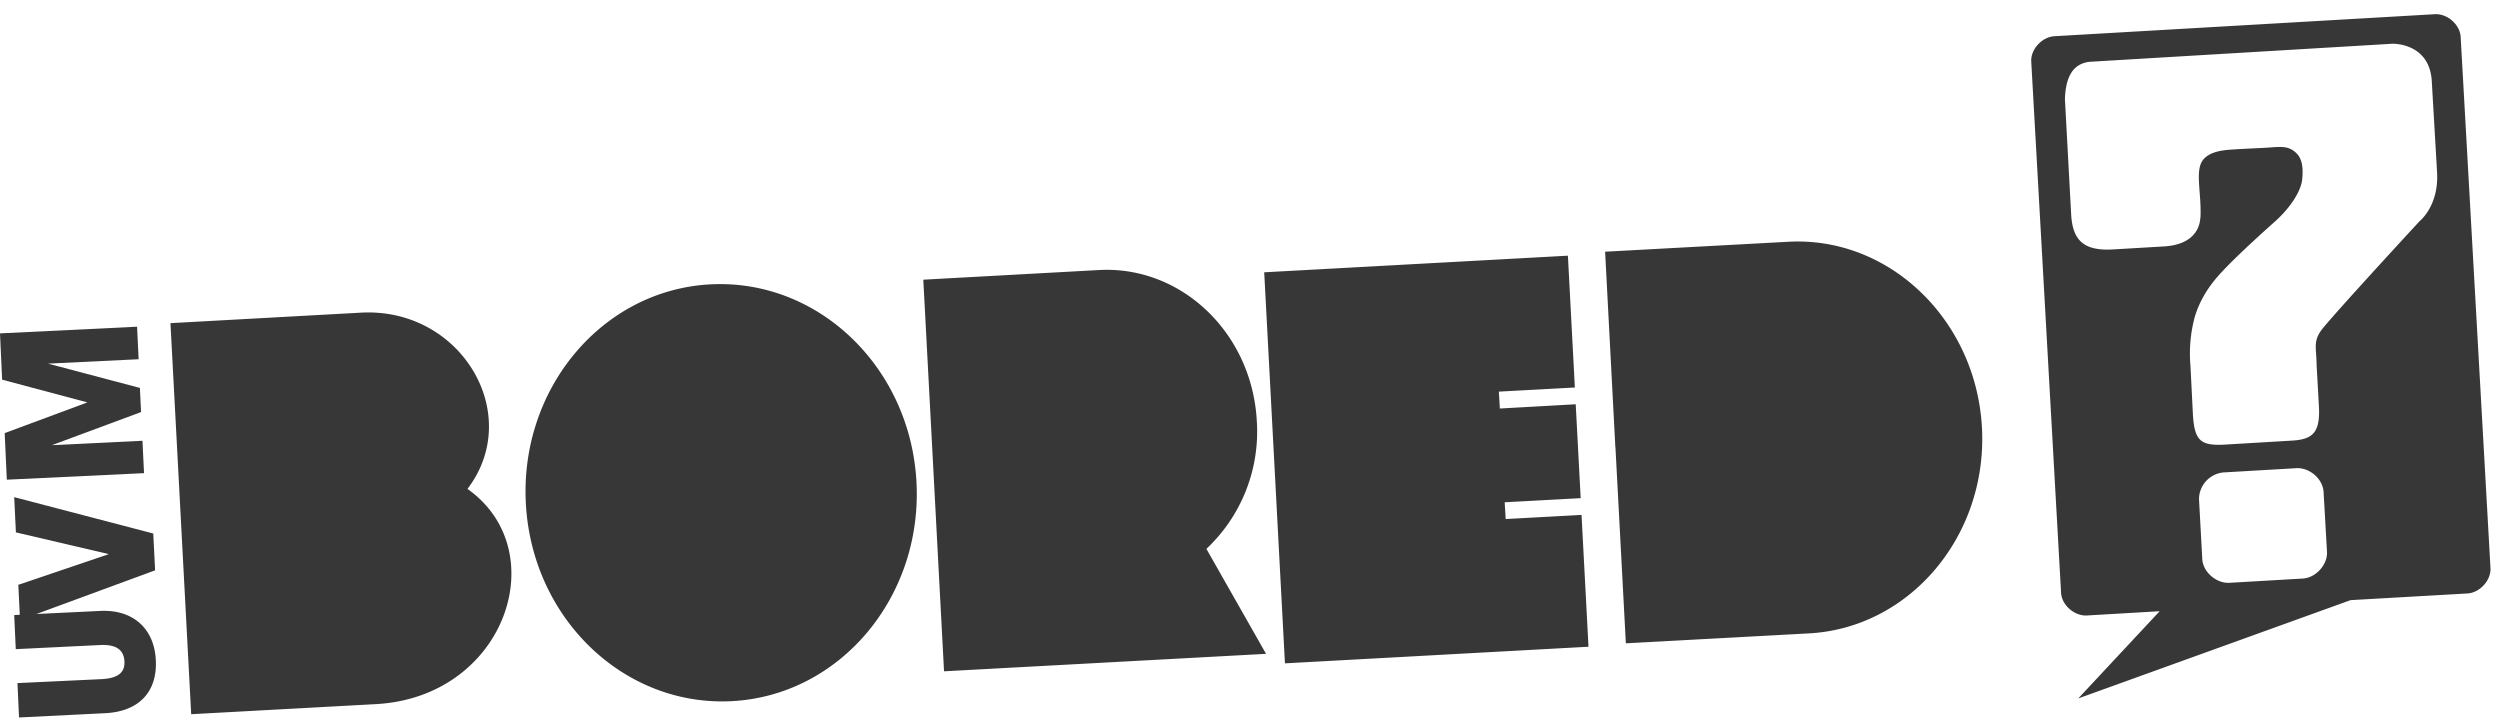 <svg xmlns="http://www.w3.org/2000/svg" width="176" height="51" viewBox="0 0 176 51"><path fill="#373737" d="M170.34 15.57s-6.41 6.94-6.95 7.72c-.55.79-.31 1.24-.3 2.43l.16 2.85c.11 1.9-.44 2.37-1.92 2.45l-4.7.28c-1.69.09-2.14-.24-2.25-2.14l-.17-3.38a9.93 9.93 0 0 1 .31-3.5c.28-.91.74-1.75 1.36-2.52.62-.78 2.03-2.16 4.25-4.14 1.17-1.04 1.89-2.23 1.95-3.04.07-.81-.01-1.43-.45-1.83-.57-.52-1.09-.41-2.1-.35-.48.03-2.21.1-2.78.16-.71.08-1.24.24-1.61.64-.67.74-.13 2.41-.23 4.15l-.01-.01c-.02.47-.27 1.88-2.57 2.01l-3.57.21c-1.98.11-2.84-.55-2.95-2.45l-.44-8.14c.05-1.38.45-2.48 1.75-2.62l21.3-1.27s2.55-.09 2.77 2.53l.38 6.54c.13 2.35-1.23 3.42-1.23 3.42zm-8.23 25.16l-5.16.3c-.92.05-1.86-.76-1.91-1.67l-.23-4.22a1.9 1.9 0 0 1 1.71-1.88l5.15-.3c.93-.05 1.86.76 1.91 1.67l.24 4.22c.05.91-.79 1.83-1.71 1.88zM171.41 1l-26.78 1.55c-.88.05-1.68.93-1.63 1.79l2.1 37.4c.05.86.94 1.64 1.82 1.59l5.12-.3-5.73 6.14 19.17-6.92 8.23-.47c.87-.05 1.67-.93 1.62-1.79l-2.1-37.4c-.05-.86-.94-1.64-1.82-1.59zM125.9 17.02l-12.9.7.72 13.76c.01-.01.01.01.01.06l.73 13.75 12.9-.7c7.11-.39 12.57-6.88 12.17-14.47-.4-7.59-6.52-13.49-13.63-13.1M106 36.54l-.07-1.18 5.35-.29-.35-6.61-5.34.3-.07-1.19 5.35-.29-.49-9.28L89 19.17l1.46 27.53 21.37-1.17-.49-9.28-5.34.29M32.91 34.42c4.01-5.26-.45-12.79-7.49-12.41L12 22.75l1.46 27.53 13.01-.71c9.14-.5 12.58-10.82 6.44-15.15M49.99 20.02c-7.59.41-13.4 7.32-12.97 15.42.43 8.11 6.93 14.33 14.52 13.92 7.6-.41 13.41-7.32 12.98-15.42-.43-8.1-6.93-14.33-14.53-13.92M88.48 29.65c-.33-6.21-5.31-10.95-11.1-10.64L65 19.69l1.46 27.57 22.67-1.23-4.2-7.39a11.32 11.32 0 0 0 3.55-8.99M7.04 43.01L1 43.3l.11 2.4 5.95-.29c1.1-.05 1.66.32 1.7 1.16.04.81-.5 1.18-1.59 1.24l-5.94.28.11 2.42 6.04-.3c2.42-.11 3.7-1.52 3.59-3.73-.1-2.19-1.57-3.59-3.93-3.47"></path><path fill="#373737" d="M10.79 37.56L1 35l.12 2.48 6.54 1.53-6.37 2.16.12 2.48 9.51-3.5-.13-2.59M10.03 31.03l-6.38.31 6.28-2.33-.08-1.7-6.47-1.71 6.38-.31L9.65 23 0 23.47l.15 3.26 6 1.6-5.82 2.16.15 3.28 9.66-.46-.11-2.28"></path></svg>